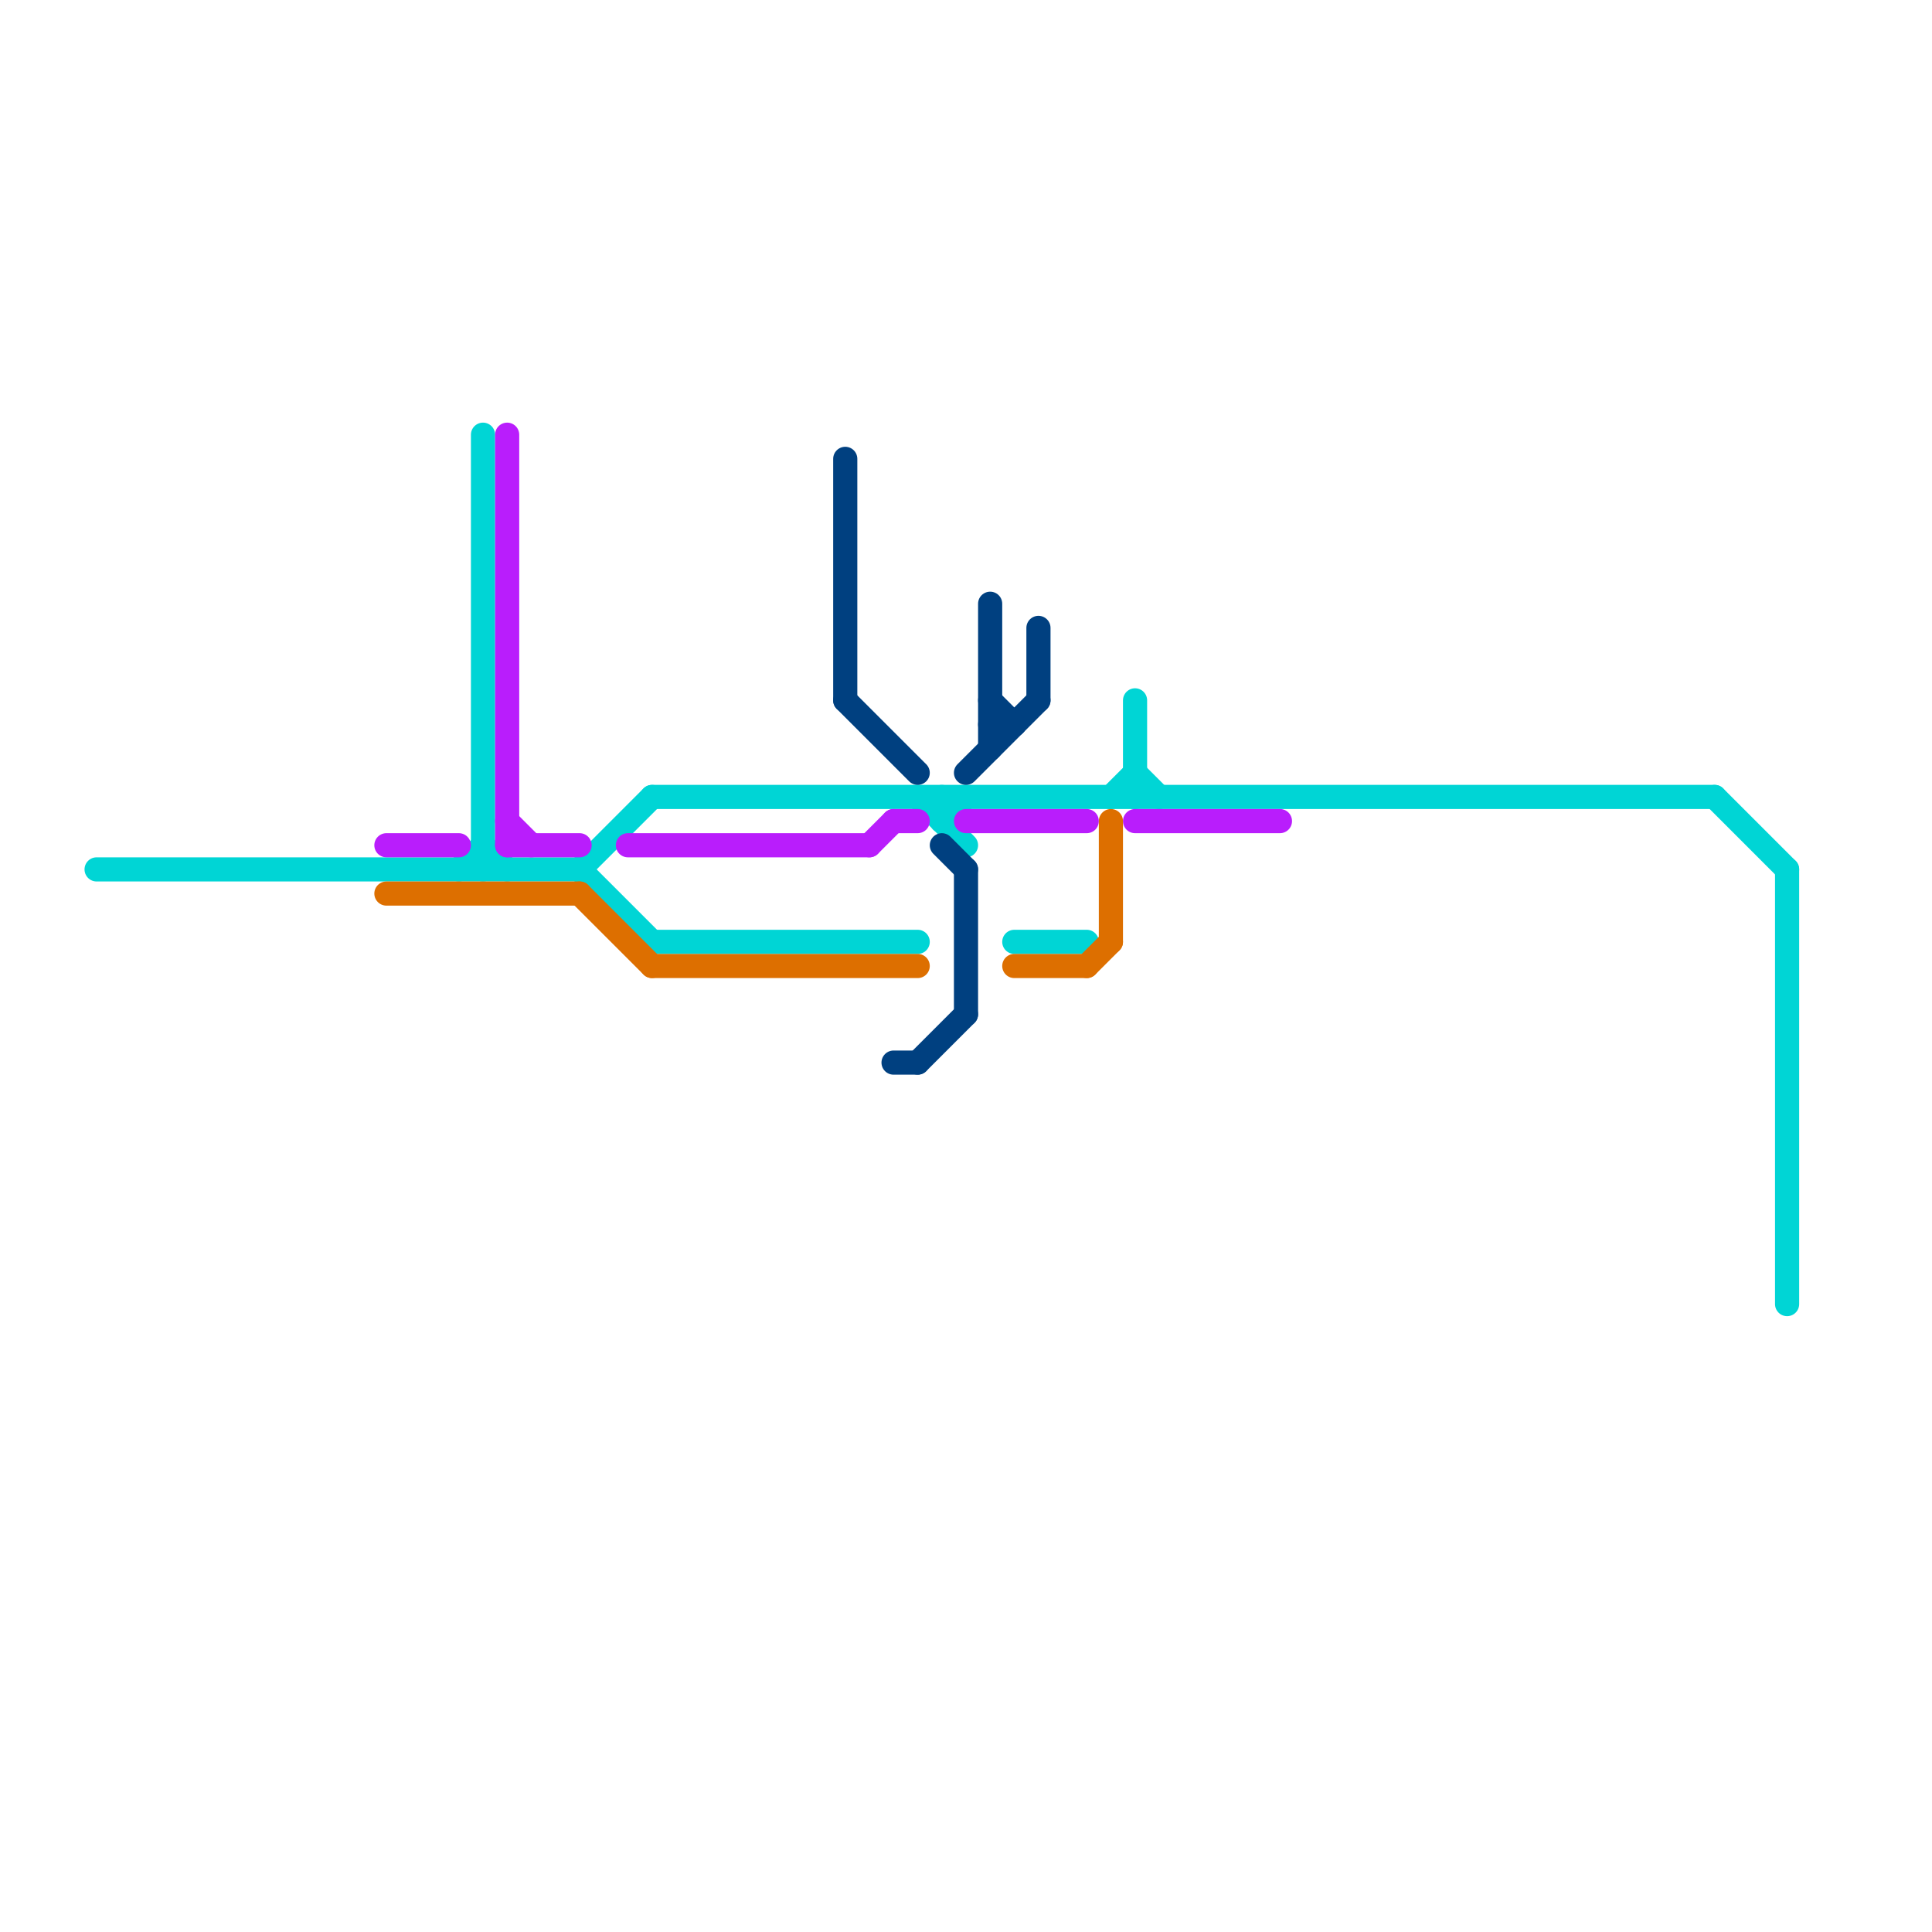 
<svg version="1.1" xmlns="http://www.w3.org/2000/svg" viewBox="0 0 80 80">
<style>text { font: 1px Helvetica; font-weight: 600; white-space: pre; dominant-baseline: central; } line { stroke-width: 1; fill: none; stroke-linecap: round; stroke-linejoin: round; } .c0 { stroke: #00d5d5 } .c1 { stroke: #b91dfc } .c2 { stroke: #dd6f00 } .c3 { stroke: #004080 }</style><defs><g id="wm-xf"><circle r="1.2" fill="#000"/><circle r="0.9" fill="#fff"/><circle r="0.6" fill="#000"/><circle r="0.3" fill="#fff"/></g><g id="wm"><circle r="0.6" fill="#000"/><circle r="0.3" fill="#fff"/></g></defs><line class="c0" x1="27" y1="39" x2="38" y2="39"/><line class="c0" x1="38" y1="33" x2="40" y2="35"/><line class="c0" x1="24" y1="36" x2="27" y2="39"/><line class="c0" x1="46" y1="33" x2="47" y2="32"/><line class="c0" x1="39" y1="33" x2="39" y2="34"/><line class="c0" x1="19" y1="36" x2="20" y2="35"/><line class="c0" x1="4" y1="36" x2="24" y2="36"/><line class="c0" x1="47" y1="32" x2="48" y2="33"/><line class="c0" x1="42" y1="39" x2="45" y2="39"/><line class="c0" x1="74" y1="36" x2="74" y2="54"/><line class="c0" x1="47" y1="29" x2="47" y2="33"/><line class="c0" x1="39" y1="34" x2="40" y2="33"/><line class="c0" x1="20" y1="35" x2="21" y2="36"/><line class="c0" x1="20" y1="18" x2="20" y2="36"/><line class="c0" x1="24" y1="36" x2="27" y2="33"/><line class="c0" x1="27" y1="33" x2="71" y2="33"/><line class="c0" x1="71" y1="33" x2="74" y2="36"/><line class="c1" x1="21" y1="18" x2="21" y2="35"/><line class="c1" x1="26" y1="35" x2="36" y2="35"/><line class="c1" x1="47" y1="34" x2="53" y2="34"/><line class="c1" x1="36" y1="35" x2="37" y2="34"/><line class="c1" x1="21" y1="35" x2="24" y2="35"/><line class="c1" x1="37" y1="34" x2="38" y2="34"/><line class="c1" x1="40" y1="34" x2="45" y2="34"/><line class="c1" x1="21" y1="34" x2="22" y2="35"/><line class="c1" x1="16" y1="35" x2="19" y2="35"/><line class="c2" x1="27" y1="40" x2="38" y2="40"/><line class="c2" x1="16" y1="37" x2="24" y2="37"/><line class="c2" x1="24" y1="37" x2="27" y2="40"/><line class="c2" x1="46" y1="34" x2="46" y2="39"/><line class="c2" x1="45" y1="40" x2="46" y2="39"/><line class="c2" x1="42" y1="40" x2="45" y2="40"/><line class="c3" x1="40" y1="36" x2="40" y2="42"/><line class="c3" x1="41" y1="25" x2="41" y2="31"/><line class="c3" x1="35" y1="29" x2="38" y2="32"/><line class="c3" x1="38" y1="44" x2="40" y2="42"/><line class="c3" x1="35" y1="19" x2="35" y2="29"/><line class="c3" x1="41" y1="29" x2="42" y2="30"/><line class="c3" x1="40" y1="32" x2="43" y2="29"/><line class="c3" x1="41" y1="30" x2="42" y2="30"/><line class="c3" x1="43" y1="26" x2="43" y2="29"/><line class="c3" x1="37" y1="44" x2="38" y2="44"/><line class="c3" x1="39" y1="35" x2="40" y2="36"/>
</svg>
